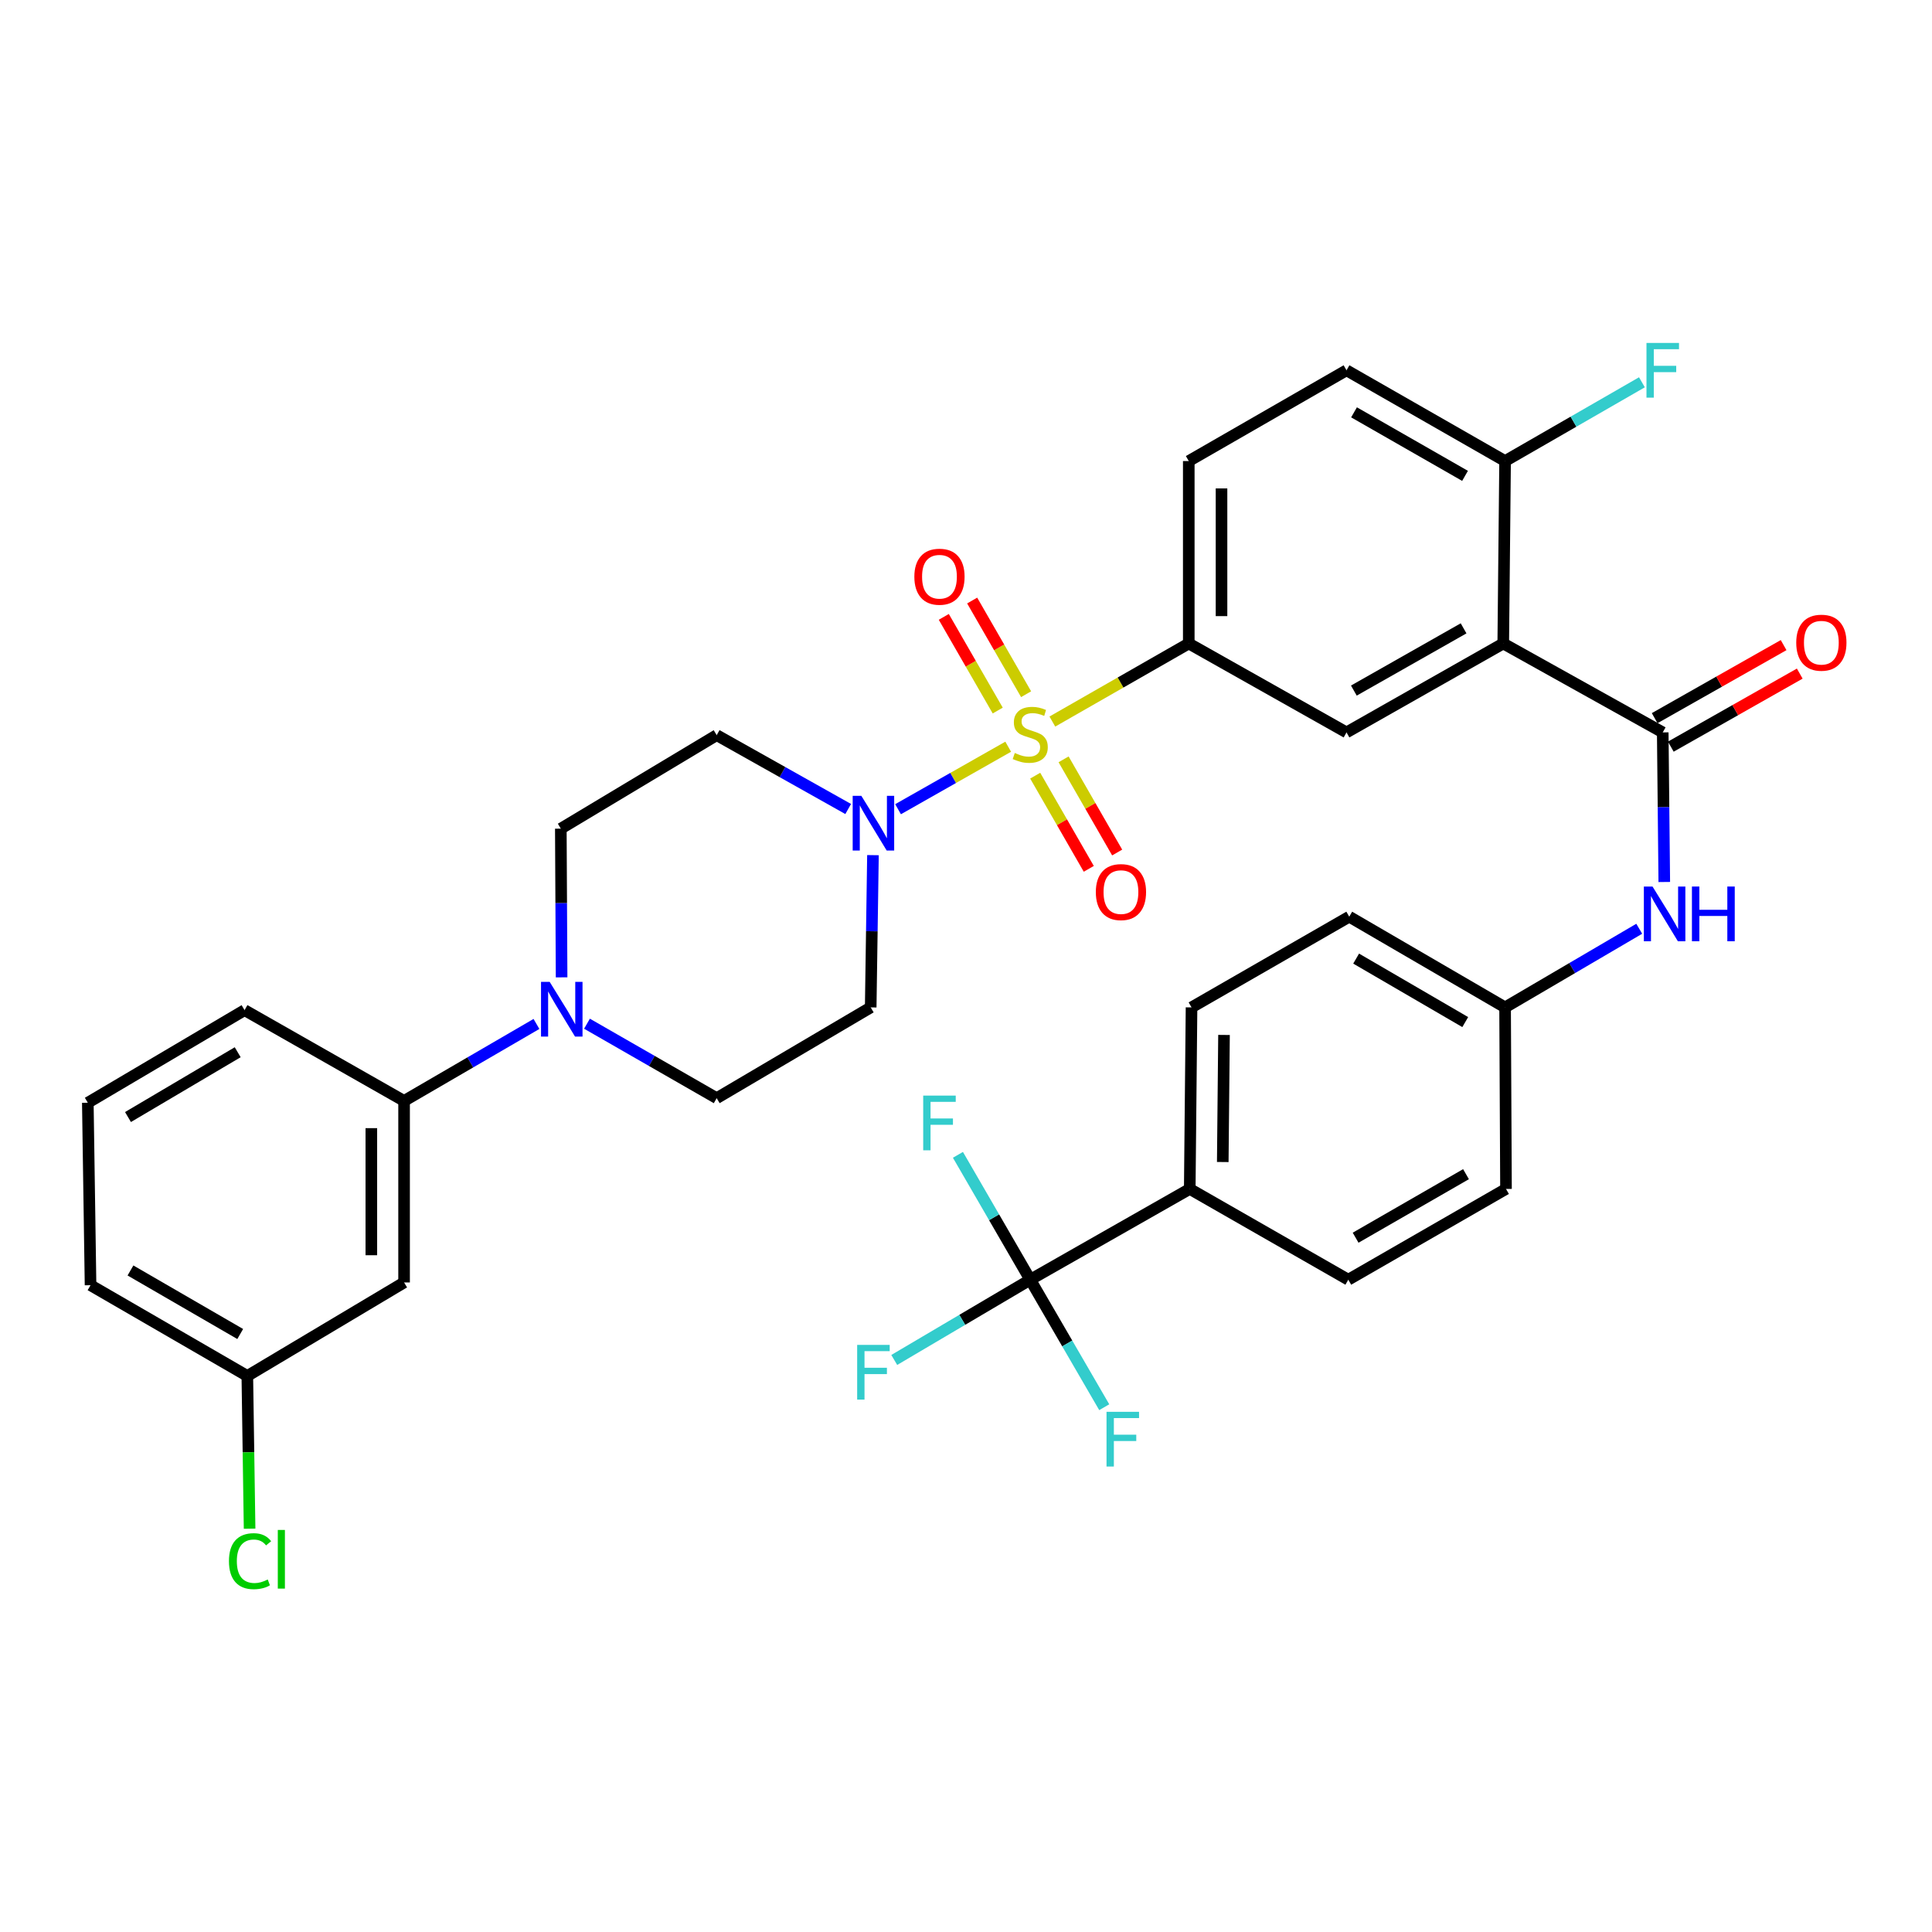 <?xml version='1.0' encoding='iso-8859-1'?>
<svg version='1.1' baseProfile='full'
              xmlns='http://www.w3.org/2000/svg'
                      xmlns:rdkit='http://www.rdkit.org/xml'
                      xmlns:xlink='http://www.w3.org/1999/xlink'
                  xml:space='preserve'
width='1000px' height='1000px' viewBox='0 0 1000 1000'>
<!-- END OF HEADER -->
<rect style='opacity:1.0;fill:#FFFFFF;stroke:none' width='1000' height='1000' x='0' y='0'> </rect>
<path class='bond-1' d='M 521.84,386.5 L 493.336,402.673' style='fill:none;fill-rule:evenodd;stroke:#CCCC00;stroke-width:6px;stroke-linecap:butt;stroke-linejoin:miter;stroke-opacity:1' />
<path class='bond-1' d='M 493.336,402.673 L 464.832,418.847' style='fill:none;fill-rule:evenodd;stroke:#0000FF;stroke-width:6px;stroke-linecap:butt;stroke-linejoin:miter;stroke-opacity:1' />
<path class='bond-3' d='M 544.697,373.475 L 580.001,353.271' style='fill:none;fill-rule:evenodd;stroke:#CCCC00;stroke-width:6px;stroke-linecap:butt;stroke-linejoin:miter;stroke-opacity:1' />
<path class='bond-3' d='M 580.001,353.271 L 615.305,333.066' style='fill:none;fill-rule:evenodd;stroke:#000000;stroke-width:6px;stroke-linecap:butt;stroke-linejoin:miter;stroke-opacity:1' />
<path class='bond-9' d='M 535.818,401.483 L 549.685,425.596' style='fill:none;fill-rule:evenodd;stroke:#CCCC00;stroke-width:6px;stroke-linecap:butt;stroke-linejoin:miter;stroke-opacity:1' />
<path class='bond-9' d='M 549.685,425.596 L 563.552,449.709' style='fill:none;fill-rule:evenodd;stroke:#FF0000;stroke-width:6px;stroke-linecap:butt;stroke-linejoin:miter;stroke-opacity:1' />
<path class='bond-9' d='M 550.511,393.034 L 564.378,417.147' style='fill:none;fill-rule:evenodd;stroke:#CCCC00;stroke-width:6px;stroke-linecap:butt;stroke-linejoin:miter;stroke-opacity:1' />
<path class='bond-9' d='M 564.378,417.147 L 578.245,441.259' style='fill:none;fill-rule:evenodd;stroke:#FF0000;stroke-width:6px;stroke-linecap:butt;stroke-linejoin:miter;stroke-opacity:1' />
<path class='bond-10' d='M 531.111,359.322 L 517.152,335.078' style='fill:none;fill-rule:evenodd;stroke:#CCCC00;stroke-width:6px;stroke-linecap:butt;stroke-linejoin:miter;stroke-opacity:1' />
<path class='bond-10' d='M 517.152,335.078 L 503.192,310.835' style='fill:none;fill-rule:evenodd;stroke:#FF0000;stroke-width:6px;stroke-linecap:butt;stroke-linejoin:miter;stroke-opacity:1' />
<path class='bond-10' d='M 516.423,367.779 L 502.464,343.536' style='fill:none;fill-rule:evenodd;stroke:#CCCC00;stroke-width:6px;stroke-linecap:butt;stroke-linejoin:miter;stroke-opacity:1' />
<path class='bond-10' d='M 502.464,343.536 L 488.504,319.292' style='fill:none;fill-rule:evenodd;stroke:#FF0000;stroke-width:6px;stroke-linecap:butt;stroke-linejoin:miter;stroke-opacity:1' />
<path class='bond-0' d='M 778.08,333.066 L 696.951,379.092' style='fill:none;fill-rule:evenodd;stroke:#000000;stroke-width:6px;stroke-linecap:butt;stroke-linejoin:miter;stroke-opacity:1' />
<path class='bond-0' d='M 757.548,325.229 L 700.757,357.446' style='fill:none;fill-rule:evenodd;stroke:#000000;stroke-width:6px;stroke-linecap:butt;stroke-linejoin:miter;stroke-opacity:1' />
<path class='bond-2' d='M 778.08,333.066 L 860.631,379.092' style='fill:none;fill-rule:evenodd;stroke:#000000;stroke-width:6px;stroke-linecap:butt;stroke-linejoin:miter;stroke-opacity:1' />
<path class='bond-36' d='M 778.08,333.066 L 779.031,238.642' style='fill:none;fill-rule:evenodd;stroke:#000000;stroke-width:6px;stroke-linecap:butt;stroke-linejoin:miter;stroke-opacity:1' />
<path class='bond-11' d='M 439.021,418.74 L 404.989,399.627' style='fill:none;fill-rule:evenodd;stroke:#0000FF;stroke-width:6px;stroke-linecap:butt;stroke-linejoin:miter;stroke-opacity:1' />
<path class='bond-11' d='M 404.989,399.627 L 370.958,380.514' style='fill:none;fill-rule:evenodd;stroke:#000000;stroke-width:6px;stroke-linecap:butt;stroke-linejoin:miter;stroke-opacity:1' />
<path class='bond-12' d='M 451.842,442.622 L 451.258,482.024' style='fill:none;fill-rule:evenodd;stroke:#0000FF;stroke-width:6px;stroke-linecap:butt;stroke-linejoin:miter;stroke-opacity:1' />
<path class='bond-12' d='M 451.258,482.024 L 450.674,521.425' style='fill:none;fill-rule:evenodd;stroke:#000000;stroke-width:6px;stroke-linecap:butt;stroke-linejoin:miter;stroke-opacity:1' />
<path class='bond-7' d='M 860.631,379.092 L 861.03,417.805' style='fill:none;fill-rule:evenodd;stroke:#000000;stroke-width:6px;stroke-linecap:butt;stroke-linejoin:miter;stroke-opacity:1' />
<path class='bond-7' d='M 861.03,417.805 L 861.43,456.518' style='fill:none;fill-rule:evenodd;stroke:#0000FF;stroke-width:6px;stroke-linecap:butt;stroke-linejoin:miter;stroke-opacity:1' />
<path class='bond-18' d='M 864.808,386.465 L 898.178,367.559' style='fill:none;fill-rule:evenodd;stroke:#000000;stroke-width:6px;stroke-linecap:butt;stroke-linejoin:miter;stroke-opacity:1' />
<path class='bond-18' d='M 898.178,367.559 L 931.548,348.652' style='fill:none;fill-rule:evenodd;stroke:#FF0000;stroke-width:6px;stroke-linecap:butt;stroke-linejoin:miter;stroke-opacity:1' />
<path class='bond-18' d='M 856.453,371.719 L 889.823,352.812' style='fill:none;fill-rule:evenodd;stroke:#000000;stroke-width:6px;stroke-linecap:butt;stroke-linejoin:miter;stroke-opacity:1' />
<path class='bond-18' d='M 889.823,352.812 L 923.193,333.906' style='fill:none;fill-rule:evenodd;stroke:#FF0000;stroke-width:6px;stroke-linecap:butt;stroke-linejoin:miter;stroke-opacity:1' />
<path class='bond-5' d='M 615.305,333.066 L 696.951,379.092' style='fill:none;fill-rule:evenodd;stroke:#000000;stroke-width:6px;stroke-linecap:butt;stroke-linejoin:miter;stroke-opacity:1' />
<path class='bond-19' d='M 615.305,333.066 L 615.305,238.642' style='fill:none;fill-rule:evenodd;stroke:#000000;stroke-width:6px;stroke-linecap:butt;stroke-linejoin:miter;stroke-opacity:1' />
<path class='bond-19' d='M 632.254,318.903 L 632.254,252.806' style='fill:none;fill-rule:evenodd;stroke:#000000;stroke-width:6px;stroke-linecap:butt;stroke-linejoin:miter;stroke-opacity:1' />
<path class='bond-4' d='M 533.253,662.374 L 615.813,615.388' style='fill:none;fill-rule:evenodd;stroke:#000000;stroke-width:6px;stroke-linecap:butt;stroke-linejoin:miter;stroke-opacity:1' />
<path class='bond-21' d='M 533.253,662.374 L 514.539,630.057' style='fill:none;fill-rule:evenodd;stroke:#000000;stroke-width:6px;stroke-linecap:butt;stroke-linejoin:miter;stroke-opacity:1' />
<path class='bond-21' d='M 514.539,630.057 L 495.824,597.74' style='fill:none;fill-rule:evenodd;stroke:#33CCCC;stroke-width:6px;stroke-linecap:butt;stroke-linejoin:miter;stroke-opacity:1' />
<path class='bond-22' d='M 533.253,662.374 L 498.058,683.144' style='fill:none;fill-rule:evenodd;stroke:#000000;stroke-width:6px;stroke-linecap:butt;stroke-linejoin:miter;stroke-opacity:1' />
<path class='bond-22' d='M 498.058,683.144 L 462.863,703.914' style='fill:none;fill-rule:evenodd;stroke:#33CCCC;stroke-width:6px;stroke-linecap:butt;stroke-linejoin:miter;stroke-opacity:1' />
<path class='bond-23' d='M 533.253,662.374 L 552.402,695.372' style='fill:none;fill-rule:evenodd;stroke:#000000;stroke-width:6px;stroke-linecap:butt;stroke-linejoin:miter;stroke-opacity:1' />
<path class='bond-23' d='M 552.402,695.372 L 571.551,728.369' style='fill:none;fill-rule:evenodd;stroke:#33CCCC;stroke-width:6px;stroke-linecap:butt;stroke-linejoin:miter;stroke-opacity:1' />
<path class='bond-6' d='M 303.823,529.869 L 337.39,549.14' style='fill:none;fill-rule:evenodd;stroke:#0000FF;stroke-width:6px;stroke-linecap:butt;stroke-linejoin:miter;stroke-opacity:1' />
<path class='bond-6' d='M 337.39,549.14 L 370.958,568.411' style='fill:none;fill-rule:evenodd;stroke:#000000;stroke-width:6px;stroke-linecap:butt;stroke-linejoin:miter;stroke-opacity:1' />
<path class='bond-8' d='M 277.671,529.993 L 243.412,549.913' style='fill:none;fill-rule:evenodd;stroke:#0000FF;stroke-width:6px;stroke-linecap:butt;stroke-linejoin:miter;stroke-opacity:1' />
<path class='bond-8' d='M 243.412,549.913 L 209.153,569.833' style='fill:none;fill-rule:evenodd;stroke:#000000;stroke-width:6px;stroke-linecap:butt;stroke-linejoin:miter;stroke-opacity:1' />
<path class='bond-35' d='M 290.685,505.88 L 290.483,467.396' style='fill:none;fill-rule:evenodd;stroke:#0000FF;stroke-width:6px;stroke-linecap:butt;stroke-linejoin:miter;stroke-opacity:1' />
<path class='bond-35' d='M 290.483,467.396 L 290.281,428.912' style='fill:none;fill-rule:evenodd;stroke:#000000;stroke-width:6px;stroke-linecap:butt;stroke-linejoin:miter;stroke-opacity:1' />
<path class='bond-26' d='M 848.468,480.725 L 813.749,501.075' style='fill:none;fill-rule:evenodd;stroke:#0000FF;stroke-width:6px;stroke-linecap:butt;stroke-linejoin:miter;stroke-opacity:1' />
<path class='bond-26' d='M 813.749,501.075 L 779.031,521.425' style='fill:none;fill-rule:evenodd;stroke:#000000;stroke-width:6px;stroke-linecap:butt;stroke-linejoin:miter;stroke-opacity:1' />
<path class='bond-15' d='M 209.153,569.833 L 209.153,663.796' style='fill:none;fill-rule:evenodd;stroke:#000000;stroke-width:6px;stroke-linecap:butt;stroke-linejoin:miter;stroke-opacity:1' />
<path class='bond-15' d='M 192.204,583.928 L 192.204,649.702' style='fill:none;fill-rule:evenodd;stroke:#000000;stroke-width:6px;stroke-linecap:butt;stroke-linejoin:miter;stroke-opacity:1' />
<path class='bond-32' d='M 209.153,569.833 L 126.583,522.847' style='fill:none;fill-rule:evenodd;stroke:#000000;stroke-width:6px;stroke-linecap:butt;stroke-linejoin:miter;stroke-opacity:1' />
<path class='bond-17' d='M 370.958,380.514 L 290.281,428.912' style='fill:none;fill-rule:evenodd;stroke:#000000;stroke-width:6px;stroke-linecap:butt;stroke-linejoin:miter;stroke-opacity:1' />
<path class='bond-16' d='M 450.674,521.425 L 370.958,568.411' style='fill:none;fill-rule:evenodd;stroke:#000000;stroke-width:6px;stroke-linecap:butt;stroke-linejoin:miter;stroke-opacity:1' />
<path class='bond-13' d='M 779.031,238.642 L 696.951,191.666' style='fill:none;fill-rule:evenodd;stroke:#000000;stroke-width:6px;stroke-linecap:butt;stroke-linejoin:miter;stroke-opacity:1' />
<path class='bond-13' d='M 758.3,246.306 L 700.844,213.422' style='fill:none;fill-rule:evenodd;stroke:#000000;stroke-width:6px;stroke-linecap:butt;stroke-linejoin:miter;stroke-opacity:1' />
<path class='bond-28' d='M 779.031,238.642 L 814.444,218.255' style='fill:none;fill-rule:evenodd;stroke:#000000;stroke-width:6px;stroke-linecap:butt;stroke-linejoin:miter;stroke-opacity:1' />
<path class='bond-28' d='M 814.444,218.255 L 849.857,197.868' style='fill:none;fill-rule:evenodd;stroke:#33CCCC;stroke-width:6px;stroke-linecap:butt;stroke-linejoin:miter;stroke-opacity:1' />
<path class='bond-14' d='M 615.813,615.388 L 616.736,521.425' style='fill:none;fill-rule:evenodd;stroke:#000000;stroke-width:6px;stroke-linecap:butt;stroke-linejoin:miter;stroke-opacity:1' />
<path class='bond-14' d='M 632.9,601.46 L 633.546,535.686' style='fill:none;fill-rule:evenodd;stroke:#000000;stroke-width:6px;stroke-linecap:butt;stroke-linejoin:miter;stroke-opacity:1' />
<path class='bond-37' d='M 615.813,615.388 L 697.874,662.374' style='fill:none;fill-rule:evenodd;stroke:#000000;stroke-width:6px;stroke-linecap:butt;stroke-linejoin:miter;stroke-opacity:1' />
<path class='bond-27' d='M 209.153,663.796 L 128.015,712.195' style='fill:none;fill-rule:evenodd;stroke:#000000;stroke-width:6px;stroke-linecap:butt;stroke-linejoin:miter;stroke-opacity:1' />
<path class='bond-20' d='M 615.305,238.642 L 696.951,191.666' style='fill:none;fill-rule:evenodd;stroke:#000000;stroke-width:6px;stroke-linecap:butt;stroke-linejoin:miter;stroke-opacity:1' />
<path class='bond-24' d='M 616.736,521.425 L 698.364,474.477' style='fill:none;fill-rule:evenodd;stroke:#000000;stroke-width:6px;stroke-linecap:butt;stroke-linejoin:miter;stroke-opacity:1' />
<path class='bond-25' d='M 697.874,662.374 L 779.502,615.388' style='fill:none;fill-rule:evenodd;stroke:#000000;stroke-width:6px;stroke-linecap:butt;stroke-linejoin:miter;stroke-opacity:1' />
<path class='bond-25' d='M 701.663,640.637 L 758.802,607.747' style='fill:none;fill-rule:evenodd;stroke:#000000;stroke-width:6px;stroke-linecap:butt;stroke-linejoin:miter;stroke-opacity:1' />
<path class='bond-29' d='M 779.031,521.425 L 779.502,615.388' style='fill:none;fill-rule:evenodd;stroke:#000000;stroke-width:6px;stroke-linecap:butt;stroke-linejoin:miter;stroke-opacity:1' />
<path class='bond-30' d='M 779.031,521.425 L 698.364,474.477' style='fill:none;fill-rule:evenodd;stroke:#000000;stroke-width:6px;stroke-linecap:butt;stroke-linejoin:miter;stroke-opacity:1' />
<path class='bond-30' d='M 758.406,529.032 L 701.938,496.168' style='fill:none;fill-rule:evenodd;stroke:#000000;stroke-width:6px;stroke-linecap:butt;stroke-linejoin:miter;stroke-opacity:1' />
<path class='bond-31' d='M 128.015,712.195 L 128.603,751.721' style='fill:none;fill-rule:evenodd;stroke:#000000;stroke-width:6px;stroke-linecap:butt;stroke-linejoin:miter;stroke-opacity:1' />
<path class='bond-31' d='M 128.603,751.721 L 129.191,791.248' style='fill:none;fill-rule:evenodd;stroke:#00CC00;stroke-width:6px;stroke-linecap:butt;stroke-linejoin:miter;stroke-opacity:1' />
<path class='bond-38' d='M 128.015,712.195 L 46.867,665.218' style='fill:none;fill-rule:evenodd;stroke:#000000;stroke-width:6px;stroke-linecap:butt;stroke-linejoin:miter;stroke-opacity:1' />
<path class='bond-38' d='M 124.334,690.48 L 67.531,657.596' style='fill:none;fill-rule:evenodd;stroke:#000000;stroke-width:6px;stroke-linecap:butt;stroke-linejoin:miter;stroke-opacity:1' />
<path class='bond-33' d='M 126.583,522.847 L 45.455,570.775' style='fill:none;fill-rule:evenodd;stroke:#000000;stroke-width:6px;stroke-linecap:butt;stroke-linejoin:miter;stroke-opacity:1' />
<path class='bond-33' d='M 123.035,544.629 L 66.245,578.178' style='fill:none;fill-rule:evenodd;stroke:#000000;stroke-width:6px;stroke-linecap:butt;stroke-linejoin:miter;stroke-opacity:1' />
<path class='bond-34' d='M 45.455,570.775 L 46.867,665.218' style='fill:none;fill-rule:evenodd;stroke:#000000;stroke-width:6px;stroke-linecap:butt;stroke-linejoin:miter;stroke-opacity:1' />
<path  class='atom-0' d='M 525.253 389.744
Q 525.573 389.864, 526.893 390.424
Q 528.213 390.984, 529.653 391.344
Q 531.133 391.664, 532.573 391.664
Q 535.253 391.664, 536.813 390.384
Q 538.373 389.064, 538.373 386.784
Q 538.373 385.224, 537.573 384.264
Q 536.813 383.304, 535.613 382.784
Q 534.413 382.264, 532.413 381.664
Q 529.893 380.904, 528.373 380.184
Q 526.893 379.464, 525.813 377.944
Q 524.773 376.424, 524.773 373.864
Q 524.773 370.304, 527.173 368.104
Q 529.613 365.904, 534.413 365.904
Q 537.693 365.904, 541.413 367.464
L 540.493 370.544
Q 537.093 369.144, 534.533 369.144
Q 531.773 369.144, 530.253 370.304
Q 528.733 371.424, 528.773 373.384
Q 528.773 374.904, 529.533 375.824
Q 530.333 376.744, 531.453 377.264
Q 532.613 377.784, 534.533 378.384
Q 537.093 379.184, 538.613 379.984
Q 540.133 380.784, 541.213 382.424
Q 542.333 384.024, 542.333 386.784
Q 542.333 390.704, 539.693 392.824
Q 537.093 394.904, 532.733 394.904
Q 530.213 394.904, 528.293 394.344
Q 526.413 393.824, 524.173 392.904
L 525.253 389.744
' fill='#CCCC00'/>
<path  class='atom-2' d='M 445.827 411.918
L 455.107 426.918
Q 456.027 428.398, 457.507 431.078
Q 458.987 433.758, 459.067 433.918
L 459.067 411.918
L 462.827 411.918
L 462.827 440.238
L 458.947 440.238
L 448.987 423.838
Q 447.827 421.918, 446.587 419.718
Q 445.387 417.518, 445.027 416.838
L 445.027 440.238
L 441.347 440.238
L 441.347 411.918
L 445.827 411.918
' fill='#0000FF'/>
<path  class='atom-7' d='M 284.511 508.216
L 293.791 523.216
Q 294.711 524.696, 296.191 527.376
Q 297.671 530.056, 297.751 530.216
L 297.751 508.216
L 301.511 508.216
L 301.511 536.536
L 297.631 536.536
L 287.671 520.136
Q 286.511 518.216, 285.271 516.016
Q 284.071 513.816, 283.711 513.136
L 283.711 536.536
L 280.031 536.536
L 280.031 508.216
L 284.511 508.216
' fill='#0000FF'/>
<path  class='atom-8' d='M 855.341 458.867
L 864.621 473.867
Q 865.541 475.347, 867.021 478.027
Q 868.501 480.707, 868.581 480.867
L 868.581 458.867
L 872.341 458.867
L 872.341 487.187
L 868.461 487.187
L 858.501 470.787
Q 857.341 468.867, 856.101 466.667
Q 854.901 464.467, 854.541 463.787
L 854.541 487.187
L 850.861 487.187
L 850.861 458.867
L 855.341 458.867
' fill='#0000FF'/>
<path  class='atom-8' d='M 875.741 458.867
L 879.581 458.867
L 879.581 470.907
L 894.061 470.907
L 894.061 458.867
L 897.901 458.867
L 897.901 487.187
L 894.061 487.187
L 894.061 474.107
L 879.581 474.107
L 879.581 487.187
L 875.741 487.187
L 875.741 458.867
' fill='#0000FF'/>
<path  class='atom-10' d='M 567.202 461.742
Q 567.202 454.942, 570.562 451.142
Q 573.922 447.342, 580.202 447.342
Q 586.482 447.342, 589.842 451.142
Q 593.202 454.942, 593.202 461.742
Q 593.202 468.622, 589.802 472.542
Q 586.402 476.422, 580.202 476.422
Q 573.962 476.422, 570.562 472.542
Q 567.202 468.662, 567.202 461.742
M 580.202 473.222
Q 584.522 473.222, 586.842 470.342
Q 589.202 467.422, 589.202 461.742
Q 589.202 456.182, 586.842 453.382
Q 584.522 450.542, 580.202 450.542
Q 575.882 450.542, 573.522 453.342
Q 571.202 456.142, 571.202 461.742
Q 571.202 467.462, 573.522 470.342
Q 575.882 473.222, 580.202 473.222
' fill='#FF0000'/>
<path  class='atom-11' d='M 473.267 298.505
Q 473.267 291.705, 476.627 287.905
Q 479.987 284.105, 486.267 284.105
Q 492.547 284.105, 495.907 287.905
Q 499.267 291.705, 499.267 298.505
Q 499.267 305.385, 495.867 309.305
Q 492.467 313.185, 486.267 313.185
Q 480.027 313.185, 476.627 309.305
Q 473.267 305.425, 473.267 298.505
M 486.267 309.985
Q 490.587 309.985, 492.907 307.105
Q 495.267 304.185, 495.267 298.505
Q 495.267 292.945, 492.907 290.145
Q 490.587 287.305, 486.267 287.305
Q 481.947 287.305, 479.587 290.105
Q 477.267 292.905, 477.267 298.505
Q 477.267 304.225, 479.587 307.105
Q 481.947 309.985, 486.267 309.985
' fill='#FF0000'/>
<path  class='atom-19' d='M 929.729 332.657
Q 929.729 325.857, 933.089 322.057
Q 936.449 318.257, 942.729 318.257
Q 949.009 318.257, 952.369 322.057
Q 955.729 325.857, 955.729 332.657
Q 955.729 339.537, 952.329 343.457
Q 948.929 347.337, 942.729 347.337
Q 936.489 347.337, 933.089 343.457
Q 929.729 339.577, 929.729 332.657
M 942.729 344.137
Q 947.049 344.137, 949.369 341.257
Q 951.729 338.337, 951.729 332.657
Q 951.729 327.097, 949.369 324.297
Q 947.049 321.457, 942.729 321.457
Q 938.409 321.457, 936.049 324.257
Q 933.729 327.057, 933.729 332.657
Q 933.729 338.377, 936.049 341.257
Q 938.409 344.137, 942.729 344.137
' fill='#FF0000'/>
<path  class='atom-22' d='M 477.847 567.076
L 494.687 567.076
L 494.687 570.316
L 481.647 570.316
L 481.647 578.916
L 493.247 578.916
L 493.247 582.196
L 481.647 582.196
L 481.647 595.396
L 477.847 595.396
L 477.847 567.076
' fill='#33CCCC'/>
<path  class='atom-23' d='M 443.667 696.114
L 460.507 696.114
L 460.507 699.354
L 447.467 699.354
L 447.467 707.954
L 459.067 707.954
L 459.067 711.234
L 447.467 711.234
L 447.467 724.434
L 443.667 724.434
L 443.667 696.114
' fill='#33CCCC'/>
<path  class='atom-24' d='M 572.733 730.755
L 589.573 730.755
L 589.573 733.995
L 576.533 733.995
L 576.533 742.595
L 588.133 742.595
L 588.133 745.875
L 576.533 745.875
L 576.533 759.075
L 572.733 759.075
L 572.733 730.755
' fill='#33CCCC'/>
<path  class='atom-29' d='M 852.211 177.506
L 869.051 177.506
L 869.051 180.746
L 856.011 180.746
L 856.011 189.346
L 867.611 189.346
L 867.611 192.626
L 856.011 192.626
L 856.011 205.826
L 852.211 205.826
L 852.211 177.506
' fill='#33CCCC'/>
<path  class='atom-32' d='M 118.507 808.06
Q 118.507 801.02, 121.787 797.34
Q 125.107 793.62, 131.387 793.62
Q 137.227 793.62, 140.347 797.74
L 137.707 799.9
Q 135.427 796.9, 131.387 796.9
Q 127.107 796.9, 124.827 799.78
Q 122.587 802.62, 122.587 808.06
Q 122.587 813.66, 124.907 816.54
Q 127.267 819.42, 131.827 819.42
Q 134.947 819.42, 138.587 817.54
L 139.707 820.54
Q 138.227 821.5, 135.987 822.06
Q 133.747 822.62, 131.267 822.62
Q 125.107 822.62, 121.787 818.86
Q 118.507 815.1, 118.507 808.06
' fill='#00CC00'/>
<path  class='atom-32' d='M 143.787 791.9
L 147.467 791.9
L 147.467 822.26
L 143.787 822.26
L 143.787 791.9
' fill='#00CC00'/>
</svg>
